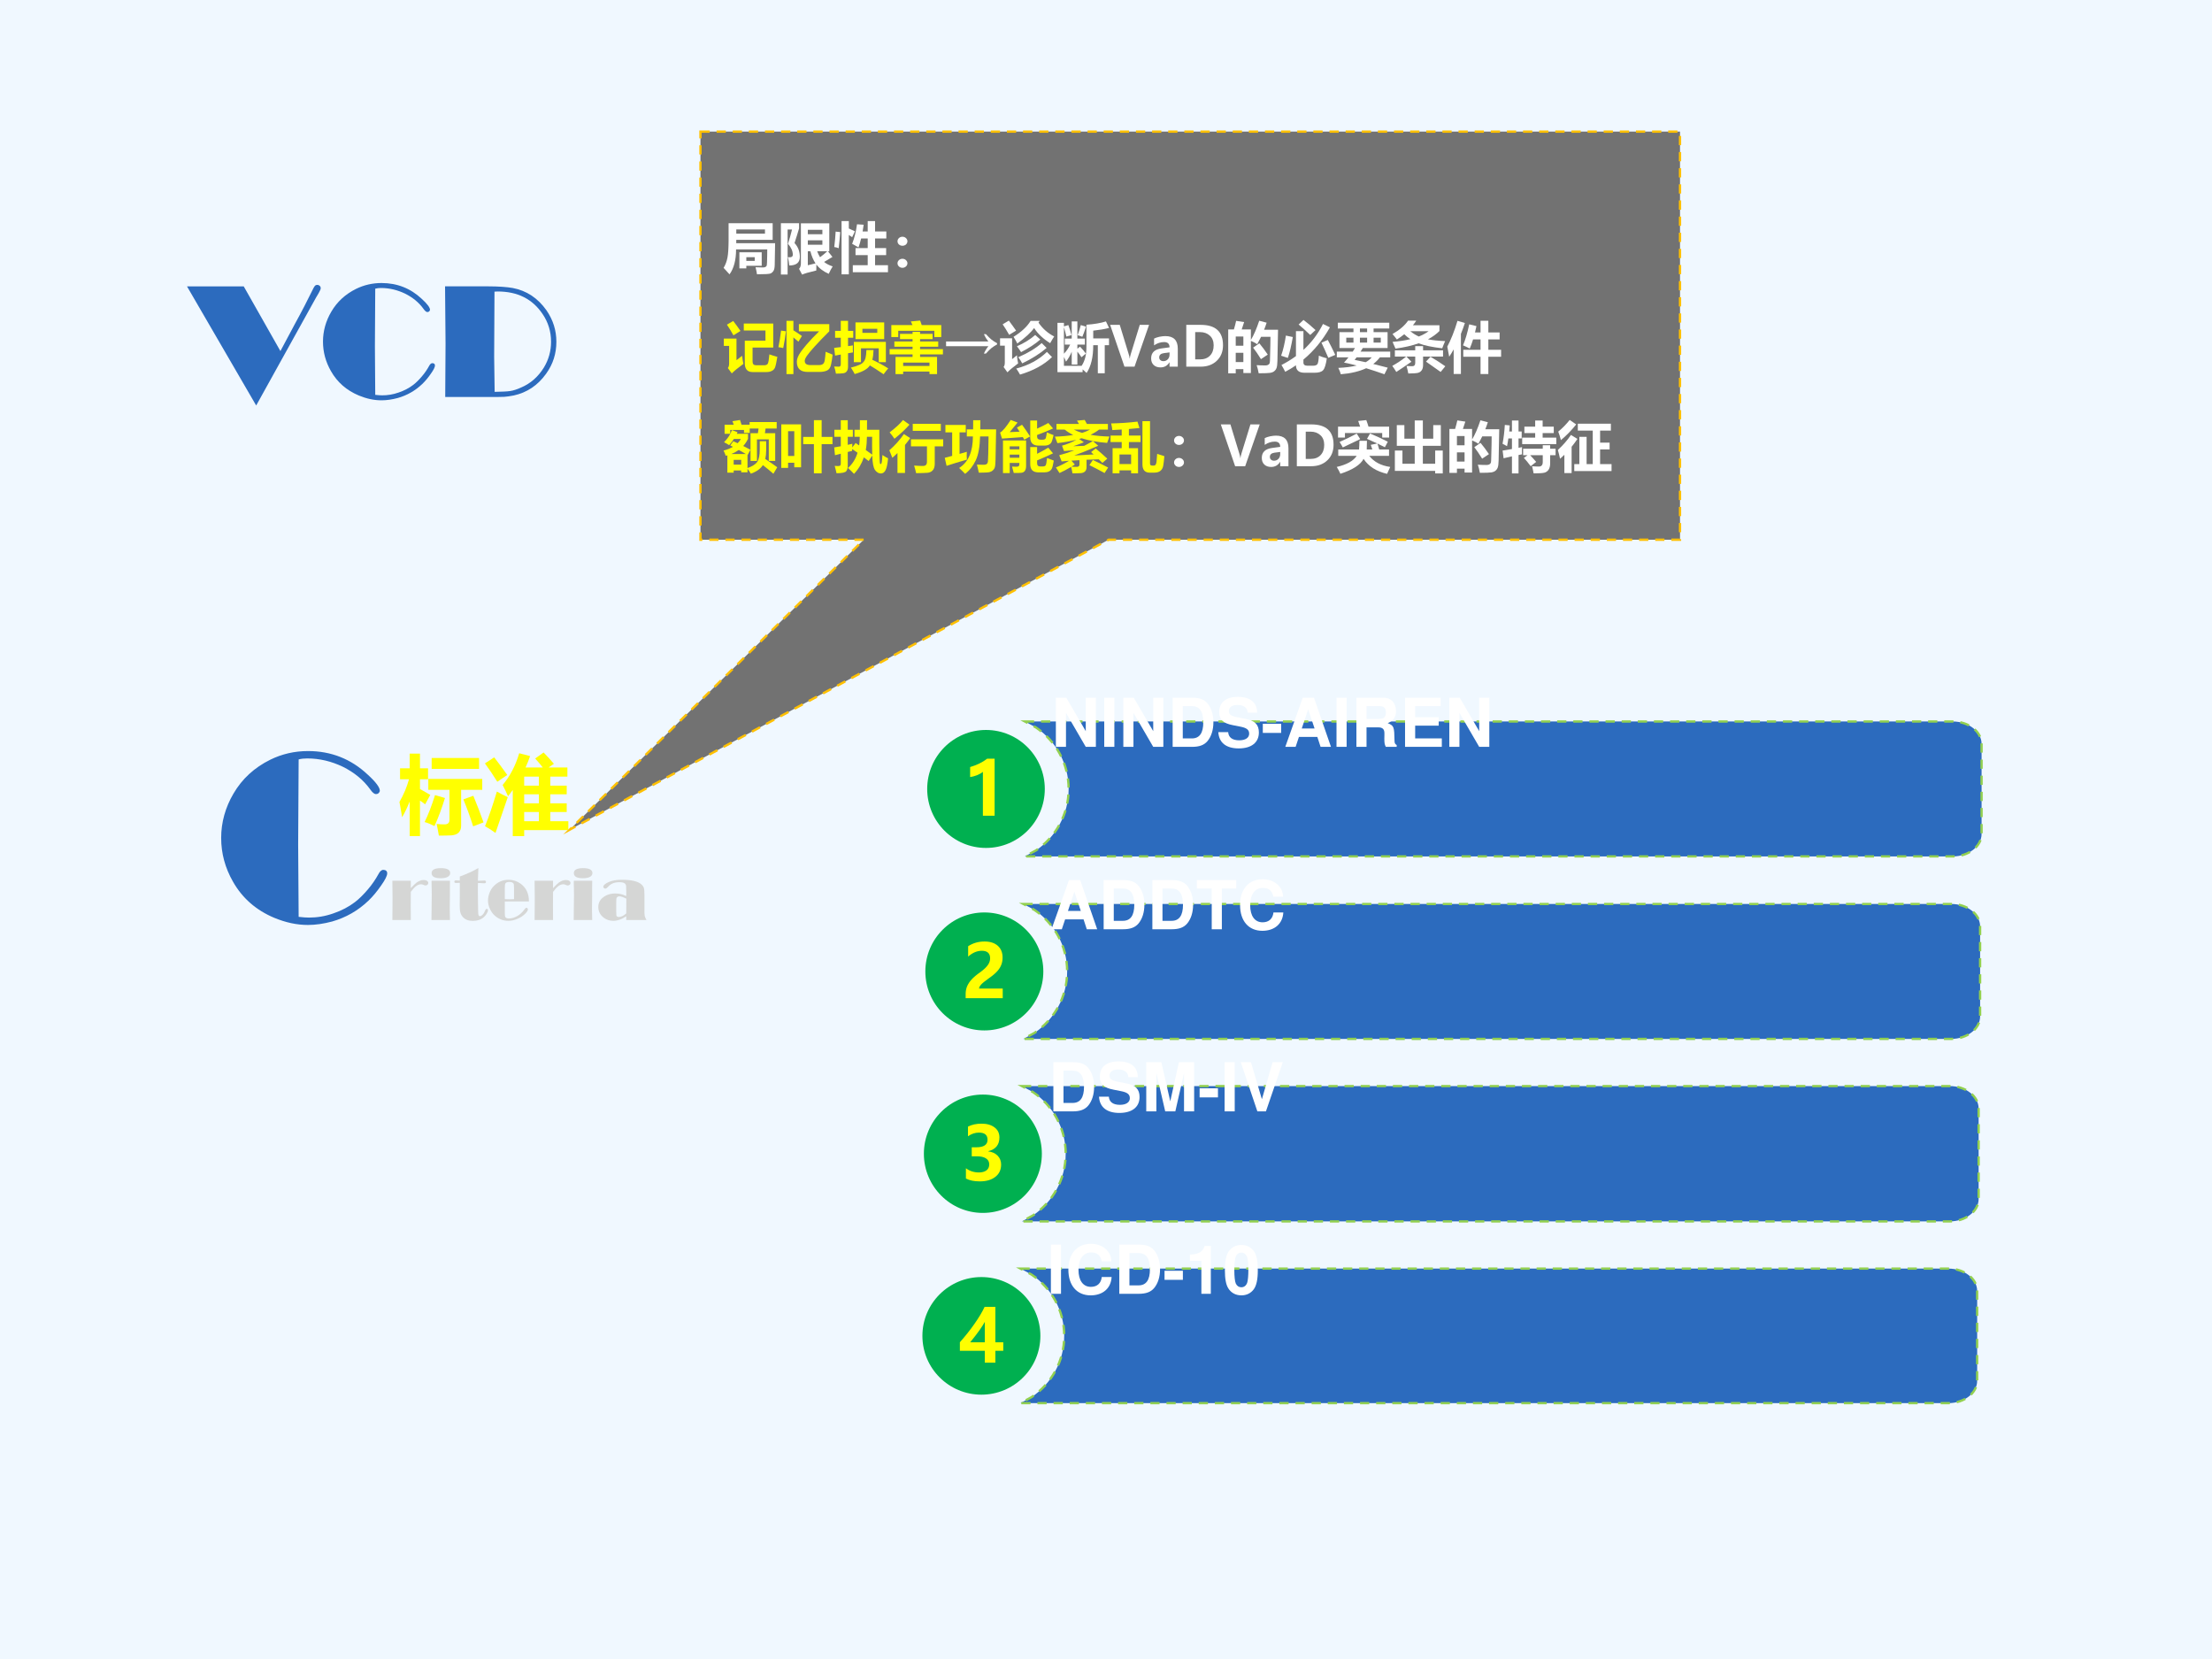 <?xml version="1.0" encoding="UTF-8" standalone="no"?>
<!DOCTYPE svg PUBLIC "-//W3C//DTD SVG 1.1//EN" "http://www.w3.org/Graphics/SVG/1.1/DTD/svg11.dtd">
<svg xmlns="http://www.w3.org/2000/svg" xmlns:xlink="http://www.w3.org/1999/xlink" version="1.1" width="720pt" height="540pt" viewBox="0 0 720 540">
<rect x="0" y="0" width="720" height="540" fill="#333333" stroke="none"/>
<g enable-background="new">
<g>
<g id="Layer-1" data-name="Artifact">
<clipPath id="cp73">
<path transform="matrix(1,0,0,-1,0,540)" d="M 0 0 L 720 0 L 720 540 L 0 540 Z " fill-rule="evenodd"/>
</clipPath>
<g clip-path="url(#cp73)">
<path transform="matrix(1,0,0,-1,0,540)" d="M 0 0 L 720 0 L 720 540 L 0 540 Z " fill="#f0f8ff" fill-rule="evenodd"/>
</g>
</g>
<g id="Layer-1" data-name="Span">
<clipPath id="cp74">
<path transform="matrix(1,0,0,-1,0,540)" d="M 0 0 L 720 0 L 720 540 L 0 540 Z " fill-rule="evenodd"/>
</clipPath>
<g clip-path="url(#cp74)">
<symbol id="font_4b_26">
<path d="M .315 .673 L .313 .327 L .315 .033 C .332 .031 .346 .03 .357 .03 C .389 .03 .422 .035 .456 .047 C .489 .058 .519 .074 .544 .093 C .561 .106 .578 .123 .596 .144 C .614 .165 .628 .186 .639 .206 C .645 .218 .652 .224 .659 .224 C .669 .224 .675 .219 .675 .21 C .675 .2 .667 .184 .65 .16 C .634 .137 .617 .116 .598 .098 C .556 .058 .507 .03 .451 .014 C .417 .005 .384 0 .353 0 C .307 0 .262 .01 .216 .029 C .142 .06 .086 .109 .048 .176 C .016 .232 0 .291 0 .354 C 0 .417 .017 .478 .05 .534 C .085 .594 .135 .64 .2 .672 C .247 .695 .298 .707 .353 .707 C .447 .707 .528 .675 .596 .611 C .629 .581 .645 .559 .645 .546 C .645 .542 .643 .539 .64 .536 C .637 .533 .633 .532 .629 .532 C .623 .532 .615 .538 .606 .551 C .578 .59 .541 .62 .495 .643 C .449 .665 .401 .677 .35 .677 C .338 .677 .326 .676 .315 .673 Z "/>
</symbol>
<use xlink:href="#font_4b_26" transform="matrix(80.064,0,0,-80.064,71.99,301.073)" fill="#2c6bbe"/>
</g>
</g>
<g id="Layer-1" data-name="P">
<clipPath id="cp76">
<path transform="matrix(1,0,0,-1,0,540)" d="M 0 0 L 720 0 L 720 540 L 0 540 Z " fill-rule="evenodd"/>
</clipPath>
<g clip-path="url(#cp76)">
<symbol id="font_4b_55">
<path d="M .25 .382 L .249 .194 L .25 0 L 0 0 L 0 .027 L .001 .126 L .002 .306 L 0 .505 L 0 .533 L .25 .533 L .25 .433 C .287 .472 .313 .497 .328 .508 C .362 .532 .394 .543 .424 .543 C .442 .543 .457 .54 .469 .532 C .481 .524 .487 .514 .487 .502 C .487 .493 .483 .485 .476 .479 C .469 .472 .46 .469 .449 .469 C .442 .469 .435 .471 .426 .475 C .412 .482 .4 .485 .391 .485 C .367 .485 .345 .477 .323 .461 C .301 .445 .277 .419 .25 .382 Z "/>
</symbol>
<symbol id="font_4b_4c">
<path d="M .125 .704 C .211 .704 .254 .682 .254 .637 C .254 .615 .243 .598 .22 .585 C .197 .573 .166 .567 .125 .567 C .043 .567 .002 .59 .002 .637 C .002 .681 .043 .703 .125 .704 M .251 .533 L .251 .519 L .25 .443 L .25 .325 L .248 .145 L .25 .044 L .251 0 L 0 0 L .002 .18 L .004 .338 L .003 .422 L .001 .515 L .002 .533 L .251 .533 Z "/>
</symbol>
<symbol id="font_4b_57">
<path d="M .326 .717 L .32 .559 L .32 .544 C .348 .544 .374 .545 .397 .547 C .401 .548 .404 .548 .407 .548 C .422 .548 .429 .541 .429 .528 C .429 .516 .421 .51 .406 .51 C .402 .51 .396 .511 .389 .511 C .363 .513 .345 .514 .334 .514 L .32 .514 L .319 .419 L .321 .229 L .323 .128 C .323 .104 .325 .088 .328 .078 C .332 .069 .338 .064 .347 .064 C .358 .064 .371 .071 .384 .084 C .397 .098 .408 .115 .415 .135 C .422 .154 .43 .163 .439 .163 C .451 .163 .456 .157 .456 .145 C .456 .132 .451 .117 .439 .098 C .428 .08 .415 .064 .399 .05 C .361 .017 .311 0 .25 0 C .192 0 .148 .017 .116 .052 C .1 .07 .089 .089 .083 .111 C .076 .133 .073 .163 .073 .201 L .073 .238 L .074 .341 L .074 .516 C .069 .516 .066 .516 .064 .516 C .061 .516 .054 .516 .044 .515 C .036 .514 .029 .514 .024 .514 C .008 .514 0 .52 0 .532 C 0 .544 .008 .55 .023 .55 C .03 .55 .035 .55 .038 .549 L .074 .547 L .074 .602 C .17 .637 .254 .675 .326 .717 Z "/>
</symbol>
<symbol id="font_4b_48">
<path d="M .228 .262 L .228 .11 C .228 .081 .23 .062 .233 .055 C .24 .04 .256 .032 .282 .032 C .319 .032 .357 .042 .394 .063 C .431 .084 .463 .112 .49 .149 C .499 .161 .505 .169 .509 .172 C .513 .175 .517 .177 .521 .177 C .527 .177 .532 .175 .535 .17 C .539 .167 .541 .161 .541 .155 C .541 .142 .53 .123 .508 .1 C .479 .07 .444 .046 .401 .028 C .359 .009 .317 0 .277 0 C .208 0 .146 .023 .093 .07 C .062 .097 .039 .131 .022 .171 C .007 .206 0 .241 0 .276 C 0 .31 .007 .344 .02 .378 C .033 .412 .05 .442 .073 .466 C .1 .495 .131 .518 .167 .534 C .202 .549 .24 .557 .278 .557 C .339 .557 .393 .539 .442 .504 C .518 .449 .556 .368 .555 .263 L .441 .263 L .295 .263 L .228 .262 M .353 .294 L .353 .437 C .352 .467 .352 .485 .351 .491 C .35 .497 .348 .503 .344 .508 C .335 .521 .317 .527 .289 .527 C .26 .527 .242 .52 .235 .505 C .23 .497 .228 .474 .228 .437 L .228 .294 L .288 .292 L .353 .294 Z "/>
</symbol>
<symbol id="font_4b_44">
<path d="M .379 .336 L .379 .396 C .379 .437 .378 .462 .377 .472 C .376 .481 .374 .49 .369 .497 C .357 .515 .33 .524 .287 .524 C .22 .524 .169 .504 .133 .462 C .118 .445 .106 .437 .096 .437 C .088 .437 .082 .439 .076 .444 C .071 .45 .068 .456 .068 .462 C .068 .483 .092 .504 .141 .526 C .187 .547 .247 .557 .32 .557 C .44 .557 .525 .539 .575 .502 C .596 .486 .61 .469 .617 .449 C .623 .429 .626 .394 .626 .344 L .626 .15 C .625 .114 .626 .087 .629 .069 C .633 .051 .641 .032 .653 .011 L .379 .011 L .379 .062 C .349 .042 .32 .026 .29 .016 C .261 .005 .232 0 .203 0 C .155 0 .111 .014 .074 .042 C .025 .08 0 .128 0 .187 C 0 .239 .02 .282 .06 .314 C .106 .352 .163 .371 .231 .371 C .259 .371 .284 .368 .306 .363 C .327 .358 .352 .349 .379 .336 M .38 .301 C .339 .321 .307 .332 .285 .332 C .266 .332 .253 .324 .248 .309 C .244 .301 .243 .277 .243 .238 L .243 .122 C .243 .096 .244 .08 .245 .075 C .248 .06 .259 .052 .278 .052 C .293 .052 .31 .057 .328 .065 C .347 .075 .364 .086 .379 .101 L .38 .301 Z "/>
</symbol>
<use xlink:href="#font_4b_55" transform="matrix(24,0,0,-24,127.719,299.47)" fill="#d5d6d5"/>
<use xlink:href="#font_4b_4c" transform="matrix(24,0,0,-24,140.439,299.47)" fill="#d5d6d5"/>
<use xlink:href="#font_4b_57" transform="matrix(24,0,0,-24,147.888,299.751)" fill="#d5d6d5"/>
<use xlink:href="#font_4b_48" transform="matrix(24,0,0,-24,158.843,299.728)" fill="#d5d6d5"/>
<use xlink:href="#font_4b_55" transform="matrix(24,0,0,-24,174.015,299.47)" fill="#d5d6d5"/>
<use xlink:href="#font_4b_4c" transform="matrix(24,0,0,-24,186.735,299.47)" fill="#d5d6d5"/>
<use xlink:href="#font_4b_44" transform="matrix(24,0,0,-24,194.746,299.728)" fill="#d5d6d5"/>
</g>
</g>
<g id="Layer-1" data-name="P">
<clipPath id="cp77">
<path transform="matrix(1,0,0,-1,0,540)" d="M 0 0 L 720 0 L 720 540 L 0 540 Z " fill-rule="evenodd"/>
</clipPath>
<g clip-path="url(#cp77)">
<symbol id="font_4e_7d7">
<path d="M 0 .397 C .05 .484 .087 .572 .111 .661 L .007 .661 L .007 .789 L .119 .789 L .119 .96 L .239 .96 L .239 .789 L .333 .789 L .333 .661 L .239 .661 L .239 .548 C .281 .525 .321 .502 .359 .479 L .299 .369 C .285 .381 .265 .396 .239 .413 L .239 0 L .119 0 L .119 .402 C .094 .339 .065 .277 .031 .219 C .02 .286 .01 .346 0 .397 M .375 .909 L .927 .909 L .927 .782 L .375 .782 L .375 .909 M .336 .665 L .964 .665 L .964 .538 L .718 .538 L .718 .12 C .718 .085 .708 .059 .689 .04 C .67 .021 .642 .011 .606 .008 C .57 .006 .521 .005 .459 .005 C .45 .058 .441 .103 .433 .141 C .467 .137 .498 .136 .525 .136 C .563 .136 .582 .153 .582 .188 L .582 .538 L .336 .538 L .336 .665 M .414 .477 L .53 .443 C .491 .317 .45 .208 .408 .116 C .367 .137 .329 .153 .293 .163 C .336 .251 .376 .355 .414 .477 M .86 .469 C .901 .37 .941 .267 .979 .159 L .858 .113 C .821 .229 .783 .333 .744 .427 L .86 .469 Z "/>
</symbol>
<symbol id="font_4e_4d4">
<path d="M .399 .965 L .526 .932 C .51 .886 .492 .841 .473 .799 L .674 .799 C .648 .832 .618 .867 .585 .904 L .683 .974 C .726 .93 .766 .886 .803 .842 L .741 .799 L .96 .799 L .96 .693 L .761 .693 L .761 .588 L .952 .588 L .952 .487 L .761 .487 L .761 .382 L .952 .382 L .952 .281 L .761 .281 L .761 .174 L .971 .174 L .971 .07 L .457 .07 L .457 0 L .324 0 L .324 .537 C .306 .512 .288 .488 .269 .464 C .247 .514 .226 .558 .206 .595 C .293 .699 .357 .822 .399 .965 M .457 .588 L .628 .588 L .628 .693 L .457 .693 L .457 .588 M .457 .382 L .628 .382 L .628 .487 L .457 .487 L .457 .382 M .457 .174 L .628 .174 L .628 .281 L .457 .281 L .457 .174 M .108 .917 C .157 .854 .208 .786 .26 .712 L .144 .633 C .099 .706 .051 .777 0 .847 L .108 .917 M .139 .519 C .182 .494 .225 .473 .266 .454 L .123 .037 C .087 .064 .047 .09 .001 .115 C .046 .227 .092 .362 .139 .519 Z "/>
</symbol>
<use xlink:href="#font_4e_7d7" transform="matrix(27.96,0,0,-27.96,130.02,272.132)" fill="#ffff00"/>
<use xlink:href="#font_4e_4d4" transform="matrix(27.96,0,0,-27.96,157.844,272.16)" fill="#ffff00"/>
</g>
</g>
<g id="Layer-1" data-name="P">
<path transform="matrix(1,0,0,-1,0,540)" d="M 333.6 305.16 L 635.6 305.16 C 640.79 305.16 645 301.88 645 297.84 L 645 268.56 C 645 264.52 640.79 261.24 635.6 261.24 L 333.6 261.24 L 337.22 263.2 C 343.63 267.54 347.84 274.88 347.84 283.2 C 347.84 291.52 343.63 298.86 337.22 303.2 L 333.6 305.16 Z " fill="#2c6bbe" fill-rule="evenodd"/>
<path transform="matrix(1,0,0,-1,0,540)" stroke-width=".75" stroke-linecap="butt" stroke-dasharray="3,2.25" stroke-miterlimit="10" stroke-linejoin="miter" fill="none" stroke="#92d050" d="M 333.6 305.16 L 635.6 305.16 C 640.79 305.16 645 301.88 645 297.84 L 645 268.56 C 645 264.52 640.79 261.24 635.6 261.24 L 333.6 261.24 L 337.22 263.2 C 343.63 267.54 347.84 274.88 347.84 283.2 C 347.84 291.52 343.63 298.86 337.22 303.2 L 333.6 305.16 Z "/>
</g>
<g id="Layer-1" data-name="Span">
<clipPath id="cp79">
<path transform="matrix(1,0,0,-1,0,540)" d="M 0 0 L 720 0 L 720 540 L 0 540 Z " fill-rule="evenodd"/>
</clipPath>
<g clip-path="url(#cp79)">
<symbol id="font_50_2f">
<path d="M .443 0 L .593 0 L .593 .729 L .443 .729 L .443 .233 L .154 .729 L 0 .729 L 0 0 L .15 0 L .15 .504 L .443 0 Z "/>
</symbol>
<symbol id="font_50_2a">
<path d="M .15 .729 L 0 .729 L 0 0 L .15 0 L .15 .729 Z "/>
</symbol>
<symbol id="font_50_25">
<path d="M 0 0 L .285 0 C .396 0 .466 .026 .516 .085 C .573 .153 .604 .251 .604 .365 C .604 .478 .573 .576 .516 .645 C .466 .704 .397 .729 .285 .729 L 0 .729 L 0 0 M .15 .125 L .15 .604 L .285 .604 C .398 .604 .454 .525 .454 .364 C .454 .204 .398 .125 .285 .125 L .15 .125 Z "/>
</symbol>
<symbol id="font_50_34">
<path d="M .575 .53 C .574 .681 .473 .764 .289 .764 C .114 .764 .013 .682 .013 .54 C .013 .427 .07 .372 .218 .344 L .32 .324 C .42 .305 .457 .277 .457 .218 C .457 .157 .401 .12 .31 .12 C .208 .12 .151 .163 .146 .241 L 0 .241 C .009 .085 .116 0 .302 0 C .49 0 .601 .087 .601 .236 C .601 .351 .543 .411 .408 .437 L .294 .459 C .187 .48 .156 .501 .156 .554 C .156 .609 .204 .644 .282 .644 C .377 .644 .43 .604 .435 .53 L .575 .53 Z "/>
</symbol>
<use xlink:href="#font_50_2f" transform="matrix(21.96,0,0,-21.96,343.683,243.1)" fill="#ffffff"/>
<use xlink:href="#font_50_2a" transform="matrix(21.96,0,0,-21.96,359.429,243.1)" fill="#ffffff"/>
<use xlink:href="#font_50_2f" transform="matrix(21.96,0,0,-21.96,365.643,243.1)" fill="#ffffff"/>
<use xlink:href="#font_50_25" transform="matrix(21.96,0,0,-21.96,381.696,243.1)" fill="#ffffff"/>
<use xlink:href="#font_50_34" transform="matrix(21.96,0,0,-21.96,396.563,243.605)" fill="#ffffff"/>
</g>
</g>
<g id="Layer-1" data-name="Span">
<clipPath id="cp81">
<path transform="matrix(1,0,0,-1,0,540)" d="M 0 0 L 720 0 L 720 540 L 0 540 Z " fill-rule="evenodd"/>
</clipPath>
<g clip-path="url(#cp81)">
<symbol id="font_50_e">
<path d="M .272 .135 L 0 .135 L 0 0 L .272 0 L .272 .135 Z "/>
</symbol>
<use xlink:href="#font_50_e" transform="matrix(21.96,0,0,-21.96,411.041,238.554)" fill="#ffffff"/>
</g>
</g>
<g id="Layer-1" data-name="Span">
<clipPath id="cp82">
<path transform="matrix(1,0,0,-1,0,540)" d="M 0 0 L 720 0 L 720 540 L 0 540 Z " fill-rule="evenodd"/>
</clipPath>
<g clip-path="url(#cp82)">
<symbol id="font_50_22">
<path d="M .475 .147 L .523 0 L .677 0 L .425 .729 L .259 .729 L 0 0 L .153 0 L .202 .147 L .475 .147 M .434 .272 L .244 .272 L .339 .557 L .434 .272 Z "/>
</symbol>
<symbol id="font_50_33">
<path d="M .15 .289 L .322 .289 C .387 .289 .415 .263 .415 .203 L .415 .173 C .414 .154 .414 .136 .414 .125 C .414 .056 .418 .035 .436 0 L .597 0 L .597 .027 C .574 .04 .565 .055 .565 .087 C .561 .302 .557 .312 .464 .352 C .546 .384 .587 .443 .587 .532 C .587 .59 .567 .643 .532 .679 C .499 .713 .453 .729 .391 .729 L 0 .729 L 0 0 L .15 0 L .15 .289 M .15 .414 L .15 .604 L .331 .604 C .374 .604 .391 .6 .41 .585 C .428 .57 .437 .545 .437 .511 C .437 .476 .428 .448 .41 .433 C .393 .419 .374 .414 .331 .414 L .15 .414 Z "/>
</symbol>
<symbol id="font_50_26">
<path d="M .15 .314 L .499 .314 L .499 .439 L .15 .439 L .15 .604 L .527 .604 L .527 .729 L 0 .729 L 0 0 L .545 0 L .545 .125 L .15 .125 L .15 .314 Z "/>
</symbol>
<use xlink:href="#font_50_22" transform="matrix(21.96,0,0,-21.96,418.361,243.1)" fill="#ffffff"/>
<use xlink:href="#font_50_2a" transform="matrix(21.96,0,0,-21.96,435.029,243.1)" fill="#ffffff"/>
<use xlink:href="#font_50_33" transform="matrix(21.96,0,0,-21.96,441.507,243.1)" fill="#ffffff"/>
<use xlink:href="#font_50_26" transform="matrix(21.96,0,0,-21.96,457.34,243.1)" fill="#ffffff"/>
<use xlink:href="#font_50_2f" transform="matrix(21.96,0,0,-21.96,471.746,243.1)" fill="#ffffff"/>
</g>
</g>
<g id="Layer-1" data-name="P">
<path transform="matrix(1,0,0,-1,0,540)" d="M 301.8 283.2 C 301.8 293.8 310.37 302.4 320.94 302.4 C 331.51 302.4 340.08 293.8 340.08 283.2 C 340.08 272.6 331.51 264 320.94 264 C 310.37 264 301.8 272.6 301.8 283.2 Z " fill="#00b050" fill-rule="evenodd"/>
</g>
<g id="Layer-1" data-name="Span">
<clipPath id="cp83">
<path transform="matrix(1,0,0,-1,0,540)" d="M 0 0 L 720 0 L 720 540 L 0 540 Z " fill-rule="evenodd"/>
</clipPath>
<g clip-path="url(#cp83)">
<symbol id="font_54_17">
<path d="M .332 .773 L .332 0 L .173 0 L .173 .595 C .154 .578 .127 .563 .093 .549 C .059 .536 .028 .528 0 .524 L 0 .66 C .089 .686 .166 .723 .231 .773 L .332 .773 Z "/>
</symbol>
<use xlink:href="#font_54_17" transform="matrix(24,0,0,-24,315.775,265.51)" fill="#ffff00"/>
</g>
</g>
<g id="Layer-1" data-name="P">
<path transform="matrix(1,0,0,-1,0,540)" d="M 333.12 245.76 L 635.12 245.76 C 640.31 245.76 644.52 242.48 644.52 238.44 L 644.52 209.16 C 644.52 205.12 640.31 201.84 635.12 201.84 L 333.12 201.84 L 336.74 203.8 C 343.15 208.14 347.36 215.48 347.36 223.8 C 347.36 232.12 343.15 239.46 336.74 243.8 L 333.12 245.76 Z " fill="#2c6bbe" fill-rule="evenodd"/>
<path transform="matrix(1,0,0,-1,0,540)" stroke-width=".75" stroke-linecap="butt" stroke-dasharray="3,2.25" stroke-miterlimit="10" stroke-linejoin="miter" fill="none" stroke="#92d050" d="M 333.12 245.76 L 635.12 245.76 C 640.31 245.76 644.52 242.48 644.52 238.44 L 644.52 209.16 C 644.52 205.12 640.31 201.84 635.12 201.84 L 333.12 201.84 L 336.74 203.8 C 343.15 208.14 347.36 215.48 347.36 223.8 C 347.36 232.12 343.15 239.46 336.74 243.8 L 333.12 245.76 Z "/>
</g>
<g id="Layer-1" data-name="Span">
<clipPath id="cp85">
<path transform="matrix(1,0,0,-1,0,540)" d="M 0 0 L 720 0 L 720 540 L 0 540 Z " fill-rule="evenodd"/>
</clipPath>
<g clip-path="url(#cp85)">
<symbol id="font_50_35">
<path d="M .371 .604 L .584 .604 L .584 .729 L 0 .729 L 0 .604 L .221 .604 L .221 0 L .371 0 L .371 .604 Z "/>
</symbol>
<symbol id="font_50_24">
<path d="M .638 .505 C .633 .568 .62 .608 .589 .649 C .533 .723 .443 .764 .334 .764 C .128 .764 0 .617 0 .381 C 0 .146 .127 0 .33 0 C .512 0 .632 .105 .641 .272 L .495 .272 C .485 .179 .427 .126 .334 .126 C .218 .126 .15 .22 .15 .379 C .15 .54 .221 .636 .339 .636 C .426 .636 .475 .594 .495 .505 L .638 .505 Z "/>
</symbol>
<use xlink:href="#font_50_22" transform="matrix(21.96,0,0,-21.96,342.261,302.47)" fill="#ffffff"/>
<use xlink:href="#font_50_25" transform="matrix(21.96,0,0,-21.96,359.236,302.47)" fill="#ffffff"/>
<use xlink:href="#font_50_25" transform="matrix(21.96,0,0,-21.96,375.091,302.47)" fill="#ffffff"/>
<use xlink:href="#font_50_35" transform="matrix(21.96,0,0,-21.96,389.563,302.47)" fill="#ffffff"/>
<use xlink:href="#font_50_24" transform="matrix(21.96,0,0,-21.96,403.639,302.975)" fill="#ffffff"/>
</g>
</g>
<g id="Layer-1" data-name="P">
<path transform="matrix(1,0,0,-1,0,540)" d="M 301.2 223.8 C 301.2 234.4 309.8 243 320.4 243 C 331 243 339.6 234.4 339.6 223.8 C 339.6 213.2 331 204.6 320.4 204.6 C 309.8 204.6 301.2 213.2 301.2 223.8 Z " fill="#00b050" fill-rule="evenodd"/>
</g>
<g id="Layer-1" data-name="Span">
<clipPath id="cp86">
<path transform="matrix(1,0,0,-1,0,540)" d="M 0 0 L 720 0 L 720 540 L 0 540 Z " fill-rule="evenodd"/>
</clipPath>
<g clip-path="url(#cp86)">
<symbol id="font_54_18">
<path d="M .182 .131 L .503 .131 L .503 0 L 0 0 L 0 .056 C 0 .096 .007 .132 .021 .164 C .036 .197 .056 .227 .082 .255 C .107 .283 .146 .316 .2 .354 C .249 .39 .283 .423 .302 .451 C .322 .479 .332 .509 .332 .541 C .332 .609 .294 .643 .22 .643 C .155 .643 .093 .617 .034 .564 L .034 .705 C .1 .748 .174 .769 .256 .769 C .332 .769 .392 .75 .436 .711 C .479 .673 .501 .619 .501 .552 C .501 .514 .495 .48 .482 .449 C .47 .419 .451 .39 .427 .364 C .403 .337 .365 .305 .312 .268 C .26 .231 .226 .203 .208 .183 C .191 .163 .182 .146 .182 .131 Z "/>
</symbol>
<use xlink:href="#font_54_18" transform="matrix(24,0,0,-24,314.314,324.91)" fill="#ffff00"/>
</g>
</g>
<g id="Layer-1" data-name="P">
<path transform="matrix(1,0,0,-1,0,540)" d="M 332.64 186.48 L 634.64 186.48 C 639.83 186.48 644.04 183.19 644.04 179.14 L 644.04 149.78 C 644.04 145.73 639.83 142.44 634.64 142.44 L 332.64 142.44 L 336.26 144.41 C 342.67 148.76 346.88 156.11 346.88 164.46 C 346.88 172.81 342.67 180.16 336.26 184.51 L 332.64 186.48 Z " fill="#2c6bbe" fill-rule="evenodd"/>
<path transform="matrix(1,0,0,-1,0,540)" stroke-width=".75" stroke-linecap="butt" stroke-dasharray="3,2.25" stroke-miterlimit="10" stroke-linejoin="miter" fill="none" stroke="#92d050" d="M 332.64 186.48 L 634.64 186.48 C 639.83 186.48 644.04 183.19 644.04 179.14 L 644.04 149.78 C 644.04 145.73 639.83 142.44 634.64 142.44 L 332.64 142.44 L 336.26 144.41 C 342.67 148.76 346.88 156.11 346.88 164.46 C 346.88 172.81 342.67 180.16 336.26 184.51 L 332.64 186.48 Z "/>
</g>
<g id="Layer-1" data-name="P">
<clipPath id="cp87">
<path transform="matrix(1,0,0,-1,0,540)" d="M 0 0 L 720 0 L 720 540 L 0 540 Z " fill-rule="evenodd"/>
</clipPath>
<g clip-path="url(#cp87)">
<symbol id="font_50_2e">
<path d="M .15 .568 L .281 0 L .431 0 L .56 .568 L .56 0 L .71 0 L .71 .729 L .484 .729 L .356 .149 L .224 .729 L 0 .729 L 0 0 L .15 0 L .15 .568 Z "/>
</symbol>
<use xlink:href="#font_50_25" transform="matrix(21.96,0,0,-21.96,342.871,361.75)" fill="#ffffff"/>
<use xlink:href="#font_50_34" transform="matrix(21.96,0,0,-21.96,357.723,362.255)" fill="#ffffff"/>
<use xlink:href="#font_50_2e" transform="matrix(21.96,0,0,-21.96,373.102,361.75)" fill="#ffffff"/>
</g>
</g>
<g id="Layer-1" data-name="P">
<clipPath id="cp88">
<path transform="matrix(1,0,0,-1,0,540)" d="M 0 0 L 720 0 L 720 540 L 0 540 Z " fill-rule="evenodd"/>
</clipPath>
<g clip-path="url(#cp88)">
<use xlink:href="#font_50_e" transform="matrix(21.96,0,0,-21.96,390.471,357.204)" fill="#ffffff"/>
</g>
</g>
<g id="Layer-1" data-name="P">
<clipPath id="cp89">
<path transform="matrix(1,0,0,-1,0,540)" d="M 0 0 L 720 0 L 720 540 L 0 540 Z " fill-rule="evenodd"/>
</clipPath>
<g clip-path="url(#cp89)">
<symbol id="font_50_37">
<path d="M .373 0 L .623 .729 L .472 .729 L .313 .18 L .151 .729 L 0 .729 L .246 0 L .373 0 Z "/>
</symbol>
<use xlink:href="#font_50_2a" transform="matrix(21.96,0,0,-21.96,398.603,361.75)" fill="#ffffff"/>
<use xlink:href="#font_50_37" transform="matrix(21.96,0,0,-21.96,403.867,361.75)" fill="#ffffff"/>
</g>
</g>
<g id="Layer-1" data-name="P">
<path transform="matrix(1,0,0,-1,0,540)" d="M 300.72 164.46 C 300.72 175.1 309.32 183.72 319.92 183.72 C 330.52 183.72 339.12 175.1 339.12 164.46 C 339.12 153.82 330.52 145.2 319.92 145.2 C 309.32 145.2 300.72 153.82 300.72 164.46 Z " fill="#00b050" fill-rule="evenodd"/>
</g>
<g id="Layer-1" data-name="Span">
<clipPath id="cp90">
<path transform="matrix(1,0,0,-1,0,540)" d="M 0 0 L 720 0 L 720 540 L 0 540 Z " fill-rule="evenodd"/>
</clipPath>
<g clip-path="url(#cp90)">
<symbol id="font_54_19">
<path d="M 0 .178 C .05 .14 .109 .121 .177 .121 C .219 .121 .253 .131 .278 .149 C .303 .168 .316 .195 .316 .23 C .316 .266 .301 .293 .271 .312 C .241 .331 .2 .34 .146 .34 L .079 .34 L .079 .462 L .141 .462 C .242 .462 .293 .496 .293 .564 C .293 .629 .254 .661 .176 .661 C .125 .661 .076 .645 .028 .611 L .028 .742 C .08 .769 .142 .782 .212 .782 C .284 .782 .342 .766 .387 .732 C .431 .7 .454 .654 .454 .595 C .454 .496 .403 .434 .303 .409 L .303 .406 C .356 .4 .398 .381 .43 .348 C .461 .316 .477 .276 .477 .229 C .477 .157 .451 .101 .398 .061 C .346 .02 .276 0 .188 0 C .11 0 .048 .013 0 .039 L 0 .178 Z "/>
</symbol>
<use xlink:href="#font_54_19" transform="matrix(24.024,0,0,-24.024,314.403,384.537)" fill="#ffff00"/>
</g>
</g>
<g id="Layer-1" data-name="P">
<path transform="matrix(1,0,0,-1,0,540)" d="M 332.16 127.08 L 634.16 127.08 C 639.35 127.08 643.56 123.81 643.56 119.78 L 643.56 90.58 C 643.56 86.548 639.35 83.28 634.16 83.28 L 332.16 83.28 L 335.78 85.24 C 342.19 89.561 346.4 96.879 346.4 105.18 C 346.4 113.48 342.19 120.8 335.78 125.12 L 332.16 127.08 Z " fill="#2c6bbe" fill-rule="evenodd"/>
<path transform="matrix(1,0,0,-1,0,540)" stroke-width=".75" stroke-linecap="butt" stroke-dasharray="3,2.25" stroke-miterlimit="10" stroke-linejoin="miter" fill="none" stroke="#92d050" d="M 332.16 127.08 L 634.16 127.08 C 639.35 127.08 643.56 123.81 643.56 119.78 L 643.56 90.58 C 643.56 86.548 639.35 83.28 634.16 83.28 L 332.16 83.28 L 335.78 85.24 C 342.19 89.561 346.4 96.879 346.4 105.18 C 346.4 113.48 342.19 120.8 335.78 125.12 L 332.16 127.08 Z "/>
</g>
<g id="Layer-1" data-name="P">
<clipPath id="cp91">
<path transform="matrix(1,0,0,-1,0,540)" d="M 0 0 L 720 0 L 720 540 L 0 540 Z " fill-rule="evenodd"/>
</clipPath>
<g clip-path="url(#cp91)">
<use xlink:href="#font_50_2a" transform="matrix(21.96,0,0,-21.96,342.063,421.13)" fill="#ffffff"/>
<use xlink:href="#font_50_24" transform="matrix(21.96,0,0,-21.96,347.751,421.635)" fill="#ffffff"/>
<use xlink:href="#font_50_25" transform="matrix(21.96,0,0,-21.96,364.331,421.13)" fill="#ffffff"/>
</g>
</g>
<g id="Layer-1" data-name="P">
<clipPath id="cp92">
<path transform="matrix(1,0,0,-1,0,540)" d="M 0 0 L 720 0 L 720 540 L 0 540 Z " fill-rule="evenodd"/>
</clipPath>
<g clip-path="url(#cp92)">
<use xlink:href="#font_50_e" transform="matrix(21.96,0,0,-21.96,379.051,416.584)" fill="#ffffff"/>
</g>
</g>
<g id="Layer-1" data-name="P">
<clipPath id="cp93">
<path transform="matrix(1,0,0,-1,0,540)" d="M 0 0 L 720 0 L 720 540 L 0 540 Z " fill-rule="evenodd"/>
</clipPath>
<g clip-path="url(#cp93)">
<symbol id="font_50_12">
<path d="M .17 .489 L .17 0 L .31 0 L .31 .709 L .217 .709 C .195 .625 .122 .582 0 .582 L 0 .489 L .17 .489 Z "/>
</symbol>
<symbol id="font_50_11">
<path d="M .244 .747 C .168 .747 .103 .715 .06 .656 C .019 .601 0 .511 0 .373 C 0 .247 .016 .159 .05 .105 C .092 .037 .161 0 .244 0 C .321 0 .384 .031 .428 .09 C .468 .145 .488 .236 .488 .369 C .488 .499 .472 .587 .438 .642 C .396 .71 .327 .747 .244 .747 M .244 .634 C .28 .634 .309 .614 .326 .577 C .34 .547 .348 .47 .348 .372 C .348 .292 .341 .214 .33 .185 C .314 .143 .284 .12 .244 .12 C .207 .12 .179 .139 .162 .175 C .148 .205 .14 .279 .14 .374 C .14 .458 .147 .538 .158 .567 C .173 .61 .204 .634 .244 .634 Z "/>
</symbol>
<use xlink:href="#font_50_12" transform="matrix(21.96,0,0,-21.96,387.313,421.13)" fill="#ffffff"/>
<use xlink:href="#font_50_11" transform="matrix(21.96,0,0,-21.96,398.697,421.635)" fill="#ffffff"/>
</g>
</g>
<g id="Layer-1" data-name="P">
<path transform="matrix(1,0,0,-1,0,540)" d="M 300.24 105.18 C 300.24 115.75 308.84 124.32 319.44 124.32 C 330.04 124.32 338.64 115.75 338.64 105.18 C 338.64 94.609 330.04 86.04 319.44 86.04 C 308.84 86.04 300.24 94.609 300.24 105.18 Z " fill="#00b050" fill-rule="evenodd"/>
</g>
<g id="Layer-1" data-name="Span">
<clipPath id="cp94">
<path transform="matrix(1,0,0,-1,0,540)" d="M 0 0 L 720 0 L 720 540 L 0 540 Z " fill-rule="evenodd"/>
</clipPath>
<g clip-path="url(#cp94)">
<symbol id="font_54_1a">
<path d="M .481 .756 L .481 .276 L .588 .276 L .588 .161 L .481 .161 L .481 0 L .338 0 L .338 .161 L 0 .161 L 0 .277 C .07 .355 .136 .438 .197 .525 C .258 .612 .304 .689 .335 .756 L .481 .756 M .14 .276 L .338 .276 L .338 .553 C .322 .524 .3 .488 .271 .447 C .242 .405 .198 .348 .14 .276 Z "/>
</symbol>
<use xlink:href="#font_54_1a" transform="matrix(24.024,0,0,-24.024,312.437,443.544)" fill="#ffff00"/>
</g>
</g>
<g id="Layer-1" data-name="P">
<clipPath id="cp95">
<path transform="matrix(1,0,0,-1,0,540)" d="M 0 0 L 720 0 L 720 540 L 0 540 Z " fill-rule="evenodd"/>
</clipPath>
<g clip-path="url(#cp95)">
<symbol id="font_4b_39">
<path d="M .563 .328 L .65 .491 C .694 .571 .728 .638 .754 .691 C .761 .706 .766 .715 .77 .72 C .774 .725 .779 .727 .785 .727 C .791 .727 .796 .725 .8 .721 C .804 .718 .806 .713 .806 .708 C .806 .702 .803 .694 .796 .682 C .794 .679 .793 .676 .791 .673 C .788 .668 .784 .661 .778 .651 L .417 0 L 0 .718 L .342 .718 L .563 .328 Z "/>
</symbol>
<symbol id="font_4b_27">
<path d="M 0 .667 L .257 .667 C .324 .667 .374 .663 .408 .657 C .492 .641 .559 .596 .611 .523 C .651 .465 .671 .402 .671 .333 C .671 .262 .651 .198 .609 .14 C .559 .07 .493 .026 .413 .009 C .392 .005 .373 .002 .357 .001 C .341 0 .305 0 .25 0 L .001 0 L .003 .322 L 0 .667 M .298 .635 L .296 .243 L .299 .031 C .342 .032 .374 .033 .393 .036 C .412 .039 .434 .046 .458 .057 C .517 .082 .562 .123 .596 .178 C .625 .226 .639 .278 .639 .333 C .639 .394 .622 .45 .588 .5 C .527 .591 .437 .636 .317 .636 L .298 .635 Z "/>
</symbol>
<use xlink:href="#font_4b_39" transform="matrix(54,0,0,-54,60.869,131.989)" fill="#2c6bbe"/>
<use xlink:href="#font_4b_26" transform="matrix(54,0,0,-54,105.13,130.301)" fill="#2c6bbe"/>
<use xlink:href="#font_4b_27" transform="matrix(54,0,0,-54,144.863,129.22)" fill="#2c6bbe"/>
</g>
</g>
<g id="Layer-1" data-name="P">
<path transform="matrix(1,0,0,-1,0,540)" d="M 228 497.16 L 281.14 497.16 L 360.85 497.16 L 546.84 497.16 L 546.84 419.67 L 546.84 386.46 L 546.84 364.32 L 360.85 364.32 L 185.46 269.95 L 281.14 364.32 L 228 364.32 L 228 386.46 L 228 419.67 Z " fill="#727272" fill-rule="evenodd"/>
<path transform="matrix(1,0,0,-1,0,540)" stroke-width=".75" stroke-linecap="butt" stroke-dasharray="3,2.25" stroke-miterlimit="10" stroke-linejoin="miter" fill="none" stroke="#ffc000" d="M 228 497.16 L 281.14 497.16 L 360.85 497.16 L 546.84 497.16 L 546.84 419.67 L 546.84 386.46 L 546.84 364.32 L 360.85 364.32 L 185.46 269.95 L 281.14 364.32 L 228 364.32 L 228 386.46 L 228 419.67 Z "/>
</g>
<g id="Layer-1" data-name="P">
<clipPath id="cp96">
<path transform="matrix(1,0,0,-1,0,540)" d="M 0 0 L 720 0 L 720 540 L 0 540 Z " fill-rule="evenodd"/>
</clipPath>
<g clip-path="url(#cp96)">
<symbol id="font_4e_641">
<path d="M .09 .923 L .886 .923 L .886 .623 L .229 .623 C .228 .602 .228 .582 .228 .562 L .93 .562 L .923 .171 C .922 .122 .915 .086 .901 .063 C .887 .041 .869 .025 .848 .016 C .827 .006 .745 .001 .603 .001 C .597 .041 .588 .084 .577 .128 C .64 .125 .685 .124 .712 .124 C .733 .124 .749 .128 .759 .135 C .77 .143 .777 .152 .78 .163 C .783 .174 .785 .233 .787 .339 L .788 .45 L .225 .45 C .225 .259 .186 .109 .107 0 C .065 .048 .029 .087 0 .117 C .034 .173 .057 .235 .07 .304 C .083 .372 .089 .474 .09 .609 L .09 .923 M .747 .735 L .747 .811 L .229 .811 L .229 .735 L .747 .735 M .688 .398 L .688 .154 L .41 .154 L .41 .107 L .285 .107 L .285 .398 L .688 .398 M .41 .31 L .41 .243 L .562 .243 L .562 .31 L .41 .31 Z "/>
</symbol>
<symbol id="font_4e_b61">
<path d="M .246 .57 C .31 .501 .342 .418 .342 .32 C .342 .217 .278 .165 .151 .165 C .146 .22 .138 .271 .126 .316 C .138 .314 .149 .313 .159 .313 C .196 .313 .215 .328 .215 .358 C .215 .424 .186 .49 .128 .556 C .155 .642 .18 .728 .201 .814 L .121 .814 L .121 .002 L 0 .002 L 0 .928 L .328 .928 L .328 .834 C .305 .754 .277 .666 .246 .57 M .935 .148 C .91 .109 .886 .064 .864 .014 C .765 .058 .691 .114 .641 .182 C .639 .136 .639 .1 .639 .074 C .508 .044 .423 .019 .383 0 L .328 .104 C .35 .126 .361 .16 .361 .206 L .361 .926 L .874 .926 L .874 .422 L .849 .422 L .931 .319 L .78 .229 C .818 .196 .87 .17 .935 .148 M .749 .809 L .486 .809 L .486 .729 L .749 .729 L .749 .809 M .749 .539 L .749 .619 L .486 .619 L .486 .539 L .749 .539 M .532 .422 L .486 .422 L .486 .169 C .532 .179 .578 .191 .625 .203 C .585 .263 .554 .336 .532 .422 M .707 .314 C .754 .348 .798 .384 .838 .422 L .655 .422 C .67 .382 .687 .346 .707 .314 Z "/>
</symbol>
<symbol id="font_4e_34ec">
<path d="M .335 .165 L .604 .165 L .604 .347 L .384 .347 L .384 .474 L .604 .474 L .604 .647 L .485 .647 C .471 .588 .455 .535 .438 .486 C .399 .509 .361 .531 .323 .551 C .364 .655 .393 .773 .411 .904 L .531 .896 C .525 .853 .519 .813 .512 .774 L .604 .774 L .604 .962 L .737 .962 L .737 .774 L .94 .774 L .94 .647 L .737 .647 L .737 .474 L .937 .474 L .937 .347 L .737 .347 L .737 .165 L .97 .165 L .97 .038 L .335 .038 L .335 .165 M .263 .962 L .263 .828 C .298 .813 .335 .796 .373 .777 L .323 .671 L .263 .711 L .263 0 L .132 0 L .132 .962 L .263 .962 M .025 .772 L .108 .763 C .1 .655 .09 .558 .08 .472 C .052 .483 .025 .49 0 .493 C .012 .594 .021 .687 .025 .772 Z "/>
</symbol>
<symbol id="font_4e_375">
<path d="M .089 .561 C .114 .561 .135 .553 .152 .537 C .17 .521 .179 .502 .179 .479 C .179 .457 .17 .437 .153 .421 C .136 .406 .114 .398 .089 .398 C .064 .398 .043 .406 .025 .422 C .008 .438 0 .457 0 .479 C 0 .502 .009 .521 .026 .537 C .043 .553 .064 .561 .089 .561 M .089 .163 C .114 .163 .135 .155 .152 .139 C .17 .123 .179 .104 .179 .081 C .179 .059 .17 .04 .152 .024 C .135 .008 .114 0 .089 0 C .064 0 .043 .008 .026 .024 C .009 .04 0 .059 0 .081 C 0 .104 .009 .123 .026 .139 C .043 .155 .064 .163 .089 .163 Z "/>
</symbol>
<use xlink:href="#font_4e_641" transform="matrix(18.024,0,0,-18.024,235.532,89.297)" fill="#ffffff"/>
<use xlink:href="#font_4e_b61" transform="matrix(18.024,0,0,-18.024,254.183,89.385)" fill="#ffffff"/>
<use xlink:href="#font_4e_34ec" transform="matrix(18.024,0,0,-18.024,271.549,89.297)" fill="#ffffff"/>
<use xlink:href="#font_4e_375" transform="matrix(18.024,0,0,-18.024,292.137,87.168)" fill="#ffffff"/>
</g>
</g>
<g id="Layer-1" data-name="P">
<clipPath id="cp97">
<path transform="matrix(1,0,0,-1,0,540)" d="M 0 0 L 720 0 L 720 540 L 0 540 Z " fill-rule="evenodd"/>
</clipPath>
<g clip-path="url(#cp97)">
<symbol id="font_4e_a62">
<path d="M .17 .948 C .212 .894 .256 .833 .301 .768 C .27 .749 .227 .723 .174 .688 C .135 .76 .095 .824 .056 .881 L .17 .948 M .824 .344 C .866 .329 .914 .314 .968 .299 C .951 .196 .936 .131 .925 .104 C .913 .078 .895 .058 .868 .045 C .842 .031 .808 .024 .767 .024 L .522 .024 C .427 .024 .379 .078 .379 .186 L .379 .592 L .753 .592 L .753 .776 L .361 .776 L .361 .901 L .894 .901 L .894 .467 L .52 .467 L .52 .212 C .52 .169 .541 .147 .584 .147 L .729 .147 C .762 .147 .784 .157 .795 .176 C .806 .196 .816 .252 .824 .344 M .331 .318 C .338 .257 .345 .208 .354 .172 C .257 .101 .187 .044 .144 0 L .073 .097 C .088 .114 .095 .14 .096 .177 L .096 .497 L 0 .497 L 0 .629 L .229 .629 L .229 .239 C .249 .253 .283 .279 .331 .318 Z "/>
</symbol>
<symbol id="font_4e_6b7">
<path d="M .146 .963 L .271 .963 L .271 .792 C .324 .759 .375 .725 .425 .689 L .362 .586 C .334 .611 .304 .636 .271 .663 L .271 0 L .146 0 L .146 .963 M .92 .904 L .92 .774 C .81 .665 .722 .574 .657 .501 C .592 .429 .545 .373 .517 .333 C .489 .293 .476 .262 .476 .239 C .476 .188 .511 .162 .583 .163 L .733 .163 C .765 .163 .789 .17 .806 .183 C .823 .196 .834 .222 .839 .26 C .845 .298 .85 .346 .854 .404 L .98 .352 C .973 .285 .963 .224 .951 .169 C .939 .115 .914 .079 .875 .063 C .838 .047 .792 .039 .738 .039 L .531 .039 C .399 .039 .333 .1 .333 .223 C .333 .261 .346 .303 .372 .35 C .399 .397 .442 .456 .502 .526 C .562 .597 .64 .679 .735 .773 L .37 .773 L .37 .904 L .92 .904 M 0 .486 C .02 .581 .035 .682 .048 .787 L .137 .774 C .122 .662 .105 .561 .087 .471 C .058 .478 .029 .483 0 .486 Z "/>
</symbol>
<symbol id="font_4e_724">
<path d="M .017 .785 L .12 .785 L .12 .966 L .251 .966 L .251 .785 L .345 .785 L .345 .66 L .251 .66 L .251 .509 L .339 .522 C .337 .472 .337 .43 .34 .395 L .251 .38 L .251 .138 C .251 .101 .243 .073 .228 .053 C .213 .033 .192 .021 .164 .018 C .136 .014 .092 .012 .032 .011 C .026 .053 .015 .096 0 .14 C .035 .138 .063 .137 .085 .137 C .108 .137 .12 .152 .12 .184 L .12 .357 L .017 .337 L 0 .477 C .035 .48 .076 .485 .12 .491 L .12 .66 L .017 .66 L .017 .785 M .386 .937 L .905 .937 L .905 .635 L .386 .635 L .386 .937 M .78 .822 L .511 .822 L .511 .749 L .78 .749 L .78 .822 M .356 .218 L .356 .585 L .935 .585 L .935 .218 L .806 .218 L .806 .469 L .485 .469 L .485 .218 L .356 .218 M .583 .438 L .712 .438 C .71 .369 .703 .31 .69 .262 C .792 .215 .888 .163 .978 .106 C .951 .076 .924 .041 .894 0 C .793 .069 .711 .122 .646 .16 C .607 .096 .515 .044 .371 .004 C .364 .021 .341 .061 .303 .121 C .426 .15 .502 .184 .53 .222 C .563 .254 .581 .326 .583 .438 Z "/>
</symbol>
<symbol id="font_4e_61d">
<path d="M 0 .451 L .415 .451 L .415 .495 L .086 .495 L .086 .59 L .415 .59 L .415 .633 L .188 .633 L .188 .728 L .415 .728 L .415 .764 L .551 .764 L .551 .728 L .777 .728 L .777 .633 L .551 .633 L .551 .59 L .879 .59 L .879 .495 L .551 .495 L .551 .451 L .964 .451 L .964 .356 L .551 .356 L .551 .31 L .858 .31 L .858 0 L .721 0 L .721 .046 L .245 .046 L .245 0 L .107 0 L .107 .31 L .415 .31 L .415 .356 L 0 .356 L 0 .451 M .721 .208 L .245 .208 L .245 .147 L .721 .147 L .721 .208 M .809 .67 L .809 .783 L .156 .783 L .156 .67 L .031 .67 L .031 .886 L .414 .886 C .402 .911 .392 .933 .384 .952 L .552 .968 C .56 .946 .569 .919 .581 .886 L .934 .886 L .934 .67 L .809 .67 Z "/>
</symbol>
<use xlink:href="#font_4e_a62" transform="matrix(18,0,0,-18,235.602,121.538)" fill="#ffff00"/>
<use xlink:href="#font_4e_6b7" transform="matrix(18,0,0,-18,253.373,121.767)" fill="#ffff00"/>
<use xlink:href="#font_4e_724" transform="matrix(18,0,0,-18,271.514,121.82)" fill="#ffff00"/>
<use xlink:href="#font_4e_61d" transform="matrix(18,0,0,-18,289.566,121.767)" fill="#ffff00"/>
</g>
</g>
<g id="Layer-1" data-name="P">
<clipPath id="cp98">
<path transform="matrix(1,0,0,-1,0,540)" d="M 0 0 L 720 0 L 720 540 L 0 540 Z " fill-rule="evenodd"/>
</clipPath>
<g clip-path="url(#cp98)">
<symbol id="font_4e_260">
<path d="M .721 .351 C .76 .307 .794 .274 .823 .251 C .851 .228 .885 .207 .922 .187 L .922 .165 C .885 .145 .852 .123 .823 .101 C .795 .078 .761 .045 .721 0 L .684 0 C .699 .032 .711 .056 .722 .072 C .732 .089 .746 .109 .765 .133 L 0 .133 L 0 .218 L .765 .218 C .747 .241 .733 .261 .722 .278 C .711 .295 .699 .32 .684 .351 L .721 .351 Z "/>
</symbol>
<use xlink:href="#font_4e_260" transform="matrix(18,0,0,-18,307.944,115.079)" fill="#ffffff"/>
</g>
</g>
<g id="Layer-1" data-name="P">
<clipPath id="cp99">
<path transform="matrix(1,0,0,-1,0,540)" d="M 0 0 L 720 0 L 720 540 L 0 540 Z " fill-rule="evenodd"/>
</clipPath>
<g clip-path="url(#cp99)">
<symbol id="font_4e_a6d">
<path d="M .305 .349 C .311 .287 .319 .239 .327 .202 C .245 .142 .18 .089 .133 .041 L .064 .138 C .079 .155 .086 .182 .086 .218 L .086 .523 L 0 .523 L 0 .656 L .218 .656 L .218 .279 C .243 .299 .271 .323 .305 .349 M .159 .976 C .203 .918 .246 .857 .29 .795 C .209 .745 .167 .719 .165 .719 C .124 .791 .085 .854 .047 .909 L .159 .976 M .979 .689 C .957 .657 .933 .617 .906 .568 C .78 .646 .683 .737 .616 .842 C .556 .759 .454 .666 .312 .562 C .293 .601 .27 .641 .244 .683 C .386 .771 .489 .867 .553 .971 L .717 .971 L .695 .94 C .767 .834 .861 .75 .979 .689 M .847 .41 L .94 .317 C .795 .177 .602 .071 .361 0 C .341 .037 .318 .074 .293 .109 C .521 .169 .705 .27 .847 .41 M .753 .57 L .842 .482 C .723 .38 .576 .286 .401 .203 C .382 .239 .358 .276 .33 .314 C .505 .39 .646 .475 .753 .57 M .636 .716 L .728 .634 C .634 .552 .518 .477 .38 .406 C .361 .437 .336 .472 .306 .512 C .434 .568 .544 .636 .636 .716 Z "/>
</symbol>
<symbol id="font_4e_76e">
<path d="M .932 .508 L .855 .508 L .855 0 L .73 0 L .73 .508 L .647 .508 C .647 .292 .607 .125 .527 .006 C .5 .032 .476 .054 .455 .071 L .455 .021 L 0 .021 L 0 .912 L .117 .912 L .117 .848 L .197 .872 C .217 .819 .236 .758 .254 .691 L .161 .664 C .15 .717 .135 .773 .117 .833 L .117 .354 C .164 .402 .201 .457 .23 .519 L .133 .519 L .133 .628 L .258 .628 L .258 .938 L .36 .938 L .36 .628 L .496 .628 L .496 .519 L .36 .519 L .36 .445 L .408 .482 C .452 .436 .488 .394 .514 .356 L .434 .29 C .415 .321 .39 .355 .36 .392 L .36 .158 L .258 .158 L .258 .39 C .228 .318 .193 .258 .154 .21 C .143 .24 .13 .269 .117 .296 L .117 .135 L .437 .135 C .495 .222 .524 .334 .524 .473 L .524 .878 C .666 .888 .783 .908 .877 .938 L .933 .82 C .851 .799 .756 .783 .647 .771 L .647 .631 L .932 .631 L .932 .508 M .422 .872 L .517 .843 C .491 .765 .469 .704 .45 .66 L .365 .689 C .393 .768 .412 .828 .422 .872 Z "/>
</symbol>
<use xlink:href="#font_4e_a6d" transform="matrix(18,0,0,-18,325.514,121.925)" fill="#ffffff"/>
<use xlink:href="#font_4e_76e" transform="matrix(18,0,0,-18,344.199,121.503)" fill="#ffffff"/>
</g>
</g>
<g id="Layer-1" data-name="P">
<clipPath id="cp100">
<path transform="matrix(1,0,0,-1,0,540)" d="M 0 0 L 720 0 L 720 540 L 0 540 Z " fill-rule="evenodd"/>
</clipPath>
<g clip-path="url(#cp100)">
<symbol id="font_54_3c">
<path d="M .704 .756 L .441 0 L .259 0 L 0 .756 L .174 .756 L .337 .222 C .346 .195 .351 .17 .353 .147 L .355 .147 C .358 .171 .364 .197 .372 .224 L .536 .756 L .704 .756 Z "/>
</symbol>
<symbol id="font_54_47">
<path d="M .053 .521 C .078 .534 .11 .545 .151 .554 C .192 .562 .227 .566 .256 .566 C .407 .566 .482 .491 .482 .339 L .482 .013 L .333 .013 L .333 .092 L .331 .092 C .294 .031 .24 0 .169 0 C .118 0 .077 .014 .046 .043 C .015 .073 0 .112 0 .163 C 0 .266 .062 .326 .185 .343 L .333 .363 C .333 .426 .301 .458 .235 .458 C .171 .458 .11 .438 .053 .399 L .053 .521 M .231 .258 C .174 .25 .146 .225 .146 .181 C .146 .16 .153 .144 .167 .132 C .181 .119 .199 .113 .223 .113 C .255 .113 .281 .125 .302 .147 C .323 .17 .333 .199 .333 .232 L .333 .271 L .231 .258 Z "/>
</symbol>
<symbol id="font_54_2a">
<path d="M 0 0 L 0 .756 L .261 .756 C .53 .756 .664 .633 .664 .388 C .664 .271 .626 .177 .551 .106 C .476 .035 .379 0 .26 0 L 0 0 M .161 .625 L .161 .132 L .249 .132 C .326 .132 .386 .155 .429 .2 C .473 .246 .495 .307 .495 .385 C .495 .46 .472 .519 .426 .561 C .381 .603 .321 .625 .249 .625 L .161 .625 Z "/>
</symbol>
<use xlink:href="#font_54_3c" transform="matrix(18,0,0,-18,361.347,119.35)" fill="#ffffff"/>
<use xlink:href="#font_54_47" transform="matrix(18,0,0,-18,374.691,119.587)" fill="#ffffff"/>
<use xlink:href="#font_54_2a" transform="matrix(18,0,0,-18,386.133,119.35)" fill="#ffffff"/>
</g>
</g>
<g id="Layer-1" data-name="P">
<clipPath id="cp101">
<path transform="matrix(1,0,0,-1,0,540)" d="M 0 0 L 720 0 L 720 540 L 0 540 Z " fill-rule="evenodd"/>
</clipPath>
<g clip-path="url(#cp101)">
<symbol id="font_4e_8e9">
<path d="M .143 .949 L .288 .927 L .244 .794 L .41 .794 L .41 .604 C .463 .691 .513 .807 .561 .951 L .695 .916 C .681 .873 .666 .83 .649 .789 L .901 .789 L .89 .227 C .889 .167 .883 .124 .875 .1 C .867 .076 .853 .056 .835 .041 C .818 .025 .792 .015 .76 .009 C .728 .004 .659 .001 .551 .001 C .541 .058 .529 .107 .514 .148 C .562 .145 .613 .143 .667 .143 C .683 .143 .697 .144 .708 .148 C .719 .152 .729 .157 .736 .164 C .743 .172 .748 .18 .751 .189 C .754 .198 .756 .238 .757 .309 L .762 .509 C .763 .571 .764 .621 .764 .66 L .594 .66 C .572 .615 .549 .57 .525 .527 C .494 .548 .456 .568 .41 .587 L .41 .006 L .274 .006 L .274 .076 L .136 .076 L .136 0 L 0 0 L 0 .794 L .103 .794 C .122 .858 .135 .91 .143 .949 M .274 .666 L .136 .666 L .136 .499 L .274 .499 L .274 .666 M .136 .204 L .274 .204 L .274 .371 L .136 .371 L .136 .204 M .563 .543 C .61 .487 .661 .419 .715 .339 L .592 .257 C .542 .338 .495 .408 .45 .465 L .563 .543 Z "/>
</symbol>
<symbol id="font_4e_6b6">
<path d="M .404 .955 C .471 .905 .544 .844 .622 .772 L .526 .683 C .451 .756 .382 .819 .316 .872 L .404 .955 M .757 .882 L .882 .821 C .752 .59 .592 .395 .403 .238 L .403 .185 C .403 .146 .427 .127 .474 .127 L .575 .127 C .614 .127 .64 .136 .655 .154 C .669 .173 .678 .224 .682 .309 C .721 .292 .77 .276 .826 .261 C .81 .148 .787 .076 .759 .046 C .731 .015 .679 0 .604 0 L .423 0 C .32 0 .268 .045 .268 .135 C .206 .092 .142 .053 .074 .017 C .055 .055 .033 .096 .006 .14 C .1 .188 .187 .242 .268 .301 L .268 .752 L .403 .752 L .403 .413 C .549 .546 .666 .702 .757 .882 M .086 .672 L .211 .646 C .184 .491 .155 .365 .122 .268 L 0 .308 C .038 .416 .066 .538 .086 .672 M .844 .593 C .888 .511 .933 .421 .979 .323 L .853 .27 C .813 .365 .771 .456 .729 .544 L .844 .593 Z "/>
</symbol>
<symbol id="font_4e_a4c">
<path d="M 0 .409 L .288 .409 C .302 .431 .316 .452 .328 .474 L .048 .474 L .048 .761 L .301 .761 L .301 .828 L .018 .828 L .018 .932 L .949 .932 L .949 .828 L .665 .828 L .665 .761 L .918 .761 L .918 .474 L .47 .474 C .456 .451 .443 .43 .429 .409 L .966 .409 L .966 .306 L .779 .306 C .745 .261 .705 .221 .659 .186 L .921 .119 L .861 0 C .742 .042 .631 .078 .531 .109 C .408 .052 .255 .015 .072 0 C .062 .037 .048 .076 .027 .115 C .157 .121 .268 .135 .359 .158 C .274 .181 .198 .198 .13 .211 C .159 .243 .186 .274 .211 .306 L 0 .306 L 0 .409 M .418 .761 L .548 .761 L .548 .828 L .418 .828 L .418 .761 M .418 .573 L .548 .573 L .548 .661 L .418 .661 L .418 .573 M .171 .573 L .301 .573 L .301 .661 L .171 .661 L .171 .573 M .795 .573 L .795 .661 L .665 .661 L .665 .573 L .795 .573 M .322 .26 C .375 .25 .442 .236 .522 .218 C .566 .243 .603 .272 .631 .306 L .358 .306 C .346 .289 .334 .274 .322 .26 Z "/>
</symbol>
<symbol id="font_4e_7bb">
<path d="M .853 .873 L .853 .768 C .796 .711 .726 .661 .645 .618 C .729 .602 .833 .591 .956 .586 C .938 .545 .92 .502 .903 .456 C .726 .476 .583 .506 .476 .546 C .357 .504 .217 .472 .058 .45 C .041 .493 .023 .533 .005 .572 C .125 .582 .232 .598 .327 .621 C .287 .647 .25 .677 .216 .71 C .174 .675 .13 .644 .083 .615 C .061 .645 .035 .678 .004 .714 C .132 .787 .226 .868 .286 .956 L .434 .956 C .415 .927 .395 .899 .374 .873 L .853 .873 M .48 .669 C .548 .696 .607 .728 .657 .765 L .325 .765 C .374 .726 .425 .694 .48 .669 M .047 .419 L .415 .419 L .415 .495 L .557 .495 L .557 .419 L .918 .419 L .918 .306 L .557 .306 L .557 .153 C .557 .113 .548 .081 .532 .058 C .515 .034 .493 .019 .464 .012 C .436 .005 .378 .001 .29 0 C .281 .047 .27 .092 .258 .137 C .298 .133 .333 .132 .362 .132 C .397 .132 .415 .152 .415 .192 L .415 .306 L .256 .306 L .346 .213 C .257 .15 .166 .089 .073 .028 C .049 .069 .024 .105 0 .138 C .091 .188 .175 .244 .251 .306 L .047 .306 L .047 .419 M .61 .215 L .691 .303 C .781 .251 .87 .193 .959 .131 L .875 .028 L .61 .215 Z "/>
</symbol>
<symbol id="font_4e_45d">
<path d="M .289 .439 L .601 .439 L .601 .626 L .466 .626 C .447 .564 .427 .509 .406 .461 C .37 .48 .33 .5 .284 .519 C .328 .623 .365 .75 .396 .899 L .527 .867 C .519 .827 .51 .788 .501 .752 L .601 .752 L .601 .963 L .742 .963 L .742 .752 L .946 .752 L .946 .626 L .742 .626 L .742 .439 L .973 .439 L .973 .313 L .742 .313 L .742 0 L .601 0 L .601 .313 L .289 .313 L .289 .439 M .184 .962 L .318 .923 C .295 .853 .271 .788 .246 .726 L .246 .001 L .115 .001 L .115 .446 C .089 .398 .062 .354 .034 .313 C .022 .384 .011 .445 0 .496 C .068 .625 .13 .78 .184 .962 Z "/>
</symbol>
<use xlink:href="#font_4e_8e9" transform="matrix(18,0,0,-18,399.779,121.521)" fill="#ffffff"/>
<use xlink:href="#font_4e_6b6" transform="matrix(18,0,0,-18,417.006,121.328)" fill="#ffffff"/>
<use xlink:href="#font_4e_a4c" transform="matrix(18,0,0,-18,435.129,121.82)" fill="#ffffff"/>
<use xlink:href="#font_4e_7bb" transform="matrix(18,0,0,-18,453.182,121.574)" fill="#ffffff"/>
<use xlink:href="#font_4e_45d" transform="matrix(18,0,0,-18,471.094,121.749)" fill="#ffffff"/>
</g>
</g>
<g id="Layer-1" data-name="P">
<clipPath id="cp102">
<path transform="matrix(1,0,0,-1,0,540)" d="M 0 0 L 720 0 L 720 540 L 0 540 Z " fill-rule="evenodd"/>
</clipPath>
<g clip-path="url(#cp102)">
<symbol id="font_4e_b9b">
<path d="M .019 .723 L .019 .887 L .184 .887 C .177 .907 .17 .929 .161 .951 L .298 .972 L .325 .887 L .471 .887 L .471 .935 L .961 .935 L .961 .817 L .76 .817 C .756 .787 .752 .759 .748 .733 L .934 .733 L .934 .232 L .818 .232 L .818 .621 L .604 .621 L .604 .232 L .488 .232 L .488 .733 L .621 .733 C .625 .76 .629 .788 .633 .817 L .473 .817 L .473 .738 L .37 .738 L .37 .792 L .121 .792 L .121 .723 L .019 .723 M .069 .02 L .069 .333 C .06 .33 .05 .327 .04 .324 C .027 .36 .014 .392 0 .419 C .066 .437 .122 .459 .17 .487 L .121 .512 L .177 .588 L .254 .552 C .278 .575 .298 .601 .314 .629 L .187 .629 C .161 .589 .132 .551 .101 .517 C .079 .532 .049 .549 .009 .57 C .078 .641 .126 .714 .152 .789 L .253 .751 C .249 .741 .244 .732 .24 .723 L .442 .723 L .442 .631 C .419 .583 .391 .54 .356 .502 C .399 .48 .443 .457 .486 .434 L .435 .339 L .433 .34 L .433 .103 C .522 .134 .582 .173 .611 .218 C .64 .264 .655 .339 .655 .443 L .655 .588 L .771 .588 L .771 .43 C .771 .368 .765 .314 .755 .267 C .837 .213 .909 .163 .971 .117 L .901 0 C .848 .047 .785 .099 .711 .156 C .669 .09 .597 .038 .494 .001 C .475 .034 .454 .063 .433 .089 L .433 .026 L .319 .026 L .319 .059 L .183 .059 L .183 .02 L .069 .02 M .142 .357 L .403 .357 C .36 .383 .317 .407 .276 .43 C .236 .402 .191 .378 .142 .357 M .319 .251 L .183 .251 L .183 .165 L .319 .165 L .319 .251 Z "/>
</symbol>
<symbol id="font_4e_558">
<path d="M .396 .658 L .59 .658 L .59 .961 L .73 .961 L .73 .658 L .926 .658 L .926 .527 L .73 .527 L .73 0 L .59 0 L .59 .527 L .396 .527 L .396 .658 M 0 .885 L .358 .885 L .358 .109 L .235 .109 L .235 .191 L .123 .191 L .123 .098 L 0 .098 L 0 .885 M .235 .762 L .123 .762 L .123 .314 L .235 .314 L .235 .762 Z "/>
</symbol>
<symbol id="font_4e_6dd">
<path d="M .003 .797 L .119 .797 L .119 .97 L .245 .97 L .245 .797 L .337 .797 L .337 .67 L .245 .67 L .245 .525 L .328 .544 L .326 .477 L .387 .558 L .451 .514 C .458 .563 .462 .615 .462 .67 L .367 .67 L .367 .797 L .464 .797 C .465 .848 .465 .905 .465 .97 L .594 .97 C .594 .916 .593 .858 .593 .797 L .816 .797 C .815 .614 .816 .469 .818 .361 C .821 .253 .824 .196 .827 .188 C .83 .182 .835 .178 .84 .177 C .849 .176 .856 .187 .86 .21 C .864 .233 .868 .276 .872 .34 C .909 .315 .943 .296 .974 .281 C .965 .18 .95 .109 .929 .068 C .909 .027 .88 .007 .844 .007 C .805 .007 .77 .027 .739 .068 C .709 .109 .692 .196 .688 .331 L .623 .232 L .536 .298 C .497 .183 .438 .084 .358 0 C .323 .037 .287 .073 .249 .107 C .329 .176 .387 .267 .422 .382 C .389 .406 .356 .428 .325 .449 C .325 .438 .325 .426 .324 .415 L .245 .396 L .245 .138 C .245 .105 .236 .076 .219 .05 C .202 .025 .143 .012 .042 .011 C .034 .051 .022 .095 .009 .144 C .03 .142 .049 .141 .065 .141 C .088 .141 .102 .144 .109 .15 C .116 .157 .119 .17 .119 .188 L .119 .364 L .014 .337 L 0 .478 C .039 .484 .079 .491 .119 .499 L .119 .67 L .003 .67 L .003 .797 M .688 .347 C .685 .45 .684 .557 .686 .67 L .592 .67 C .591 .585 .584 .505 .571 .431 C .612 .402 .652 .374 .688 .347 Z "/>
</symbol>
<symbol id="font_4e_a36">
<path d="M .247 .961 C .289 .932 .328 .904 .364 .877 C .296 .798 .205 .713 .092 .622 C .068 .659 .039 .697 .005 .737 C .114 .821 .195 .895 .247 .961 M .423 .892 L .931 .892 L .931 .765 L .423 .765 L .423 .892 M .263 .707 L .377 .634 C .348 .592 .317 .551 .283 .51 L .283 .004 L .147 .004 L .147 .364 C .118 .335 .086 .306 .054 .278 C .041 .315 .023 .36 0 .414 C .1 .501 .188 .598 .263 .707 M .391 .612 L .974 .612 L .974 .485 L .821 .485 L .821 .171 C .821 .119 .809 .079 .785 .052 C .761 .024 .726 .009 .682 .006 C .637 .003 .572 .001 .484 0 C .475 .043 .463 .089 .448 .137 C .516 .132 .569 .13 .608 .13 C .656 .13 .68 .155 .68 .205 L .68 .485 L .391 .485 L .391 .612 Z "/>
</symbol>
<symbol id="font_4e_504">
<path d="M .616 .021 C .604 .079 .593 .128 .581 .167 C .627 .165 .669 .164 .708 .164 C .753 .164 .777 .184 .781 .225 C .785 .266 .789 .416 .792 .676 L .639 .676 C .634 .488 .608 .343 .559 .241 C .51 .139 .447 .059 .368 0 C .334 .036 .298 .072 .26 .106 C .426 .211 .509 .401 .509 .676 L .399 .676 L .399 .805 L .513 .805 C .514 .855 .514 .91 .514 .97 L .644 .97 L .642 .805 L .929 .805 L .918 .25 C .916 .183 .912 .139 .905 .118 C .899 .097 .887 .079 .87 .063 C .854 .048 .833 .037 .808 .031 C .783 .025 .719 .021 .616 .021 M .033 .145 L 0 .29 L .134 .325 L .134 .75 L .012 .75 L .012 .884 L .38 .884 L .38 .75 L .268 .75 L .268 .361 L .399 .399 C .398 .376 .397 .353 .397 .331 C .397 .305 .398 .28 .4 .257 C .266 .219 .144 .182 .033 .145 Z "/>
</symbol>
<symbol id="font_4e_9d7">
<path d="M .397 .874 C .445 .809 .493 .739 .542 .663 C .502 .64 .468 .62 .438 .604 L .411 .651 L .034 .624 L 0 .733 C .044 .756 .108 .832 .192 .961 L .316 .914 L .174 .741 L .352 .749 C .336 .774 .32 .799 .304 .823 L .397 .874 M .846 .736 C .895 .714 .935 .697 .967 .687 C .958 .648 .949 .614 .939 .584 C .931 .554 .914 .532 .89 .518 C .866 .504 .835 .497 .797 .497 L .696 .497 C .596 .497 .546 .546 .545 .644 L .545 .951 L .669 .951 L .669 .804 C .749 .84 .817 .875 .872 .906 L .958 .807 C .887 .774 .791 .735 .669 .689 L .669 .659 C .669 .623 .691 .604 .734 .604 L .766 .604 C .801 .604 .821 .615 .827 .635 C .832 .656 .839 .689 .846 .736 M .174 0 L .052 0 L .052 .59 L .47 .59 L .47 .131 C .47 .093 .463 .063 .449 .042 C .435 .022 .414 .009 .385 .006 C .357 .002 .311 .001 .247 .002 C .238 .04 .228 .078 .216 .118 C .248 .116 .273 .115 .292 .115 C .317 .115 .333 .12 .339 .129 C .345 .138 .348 .148 .348 .16 L .348 .184 L .174 .184 L .174 0 M .348 .484 L .174 .484 L .174 .429 L .348 .429 L .348 .484 M .174 .278 L .348 .278 L .348 .334 L .174 .334 L .174 .278 M .849 .273 C .888 .257 .929 .241 .971 .226 C .958 .15 .946 .101 .935 .08 C .923 .058 .906 .041 .883 .03 C .86 .019 .832 .013 .798 .013 L .695 .013 C .595 .013 .545 .062 .545 .16 L .545 .471 L .669 .471 L .669 .349 C .741 .385 .808 .422 .871 .46 L .957 .357 C .868 .315 .772 .272 .669 .229 L .669 .18 C .669 .14 .688 .12 .725 .12 L .766 .12 C .794 .12 .813 .126 .823 .139 C .832 .151 .841 .196 .849 .273 Z "/>
</symbol>
<symbol id="font_4e_4f15">
<path d="M .028 .893 L .435 .893 C .421 .919 .409 .939 .399 .953 L .539 .965 C .548 .949 .561 .925 .578 .893 L .958 .893 L .958 .791 L .799 .791 C .756 .757 .704 .725 .645 .696 C .744 .679 .858 .668 .985 .665 C .963 .605 .949 .567 .944 .55 C .853 .557 .767 .568 .688 .583 L .783 .498 C .607 .421 .462 .362 .349 .322 C .382 .324 .499 .33 .7 .341 C .685 .354 .67 .368 .654 .383 L .737 .449 C .807 .392 .877 .33 .947 .265 L .859 .188 C .84 .208 .818 .229 .793 .253 C .714 .25 .64 .248 .572 .245 L .572 .111 C .572 .048 .539 .012 .473 .004 C .442 .001 .39 0 .317 0 C .31 .048 .302 .086 .293 .116 C .223 .074 .153 .037 .083 .005 C .063 .039 .041 .073 .018 .106 C .102 .14 .181 .18 .255 .227 C .204 .223 .16 .219 .122 .215 L .078 .327 C .169 .351 .259 .38 .35 .416 C .279 .412 .217 .408 .165 .402 L .128 .5 C .225 .527 .311 .562 .387 .607 C .286 .581 .172 .561 .045 .546 C .034 .578 .019 .618 0 .663 C .124 .667 .235 .677 .331 .693 C .272 .722 .22 .755 .176 .791 L .028 .791 L .028 .893 M .686 .241 C .787 .194 .879 .149 .962 .104 L .898 .005 C .809 .054 .717 .102 .624 .148 L .686 .241 M .687 .583 C .613 .597 .545 .614 .482 .634 C .468 .629 .453 .625 .438 .621 L .523 .562 C .452 .532 .388 .508 .333 .49 C .399 .492 .465 .494 .529 .497 C .581 .524 .634 .552 .687 .583 M .4 .117 C .43 .118 .444 .132 .444 .161 L .444 .238 C .391 .236 .342 .233 .298 .229 L .36 .159 C .34 .146 .32 .132 .299 .12 C .337 .117 .371 .116 .4 .117 M .635 .791 L .341 .791 C .384 .768 .435 .748 .491 .731 C .546 .748 .594 .768 .635 .791 Z "/>
</symbol>
<symbol id="font_4e_431">
<path d="M .843 .352 L .973 .31 C .966 .228 .959 .167 .951 .129 C .943 .092 .926 .063 .898 .042 C .871 .022 .835 .012 .788 .012 L .709 .012 C .621 .012 .577 .062 .577 .161 L .577 .943 L .714 .943 L .714 .175 C .714 .151 .727 .14 .753 .14 L .782 .14 C .797 .14 .808 .146 .816 .158 C .824 .17 .829 .189 .832 .214 L .843 .352 M 0 .683 L .202 .683 L .202 .792 L .032 .782 C .029 .815 .022 .855 .011 .902 C .172 .905 .331 .916 .487 .935 L .523 .819 C .467 .813 .404 .807 .332 .801 L .332 .683 L .542 .683 L .542 .565 L .332 .565 L .332 .455 L .497 .455 L .497 0 L .372 0 L .372 .053 L .162 .053 L .162 0 L .037 0 L .037 .455 L .202 .455 L .202 .565 L 0 .565 L 0 .683 M .372 .34 L .162 .34 L .162 .168 L .372 .168 L .372 .34 Z "/>
</symbol>
<use xlink:href="#font_4e_b9b" transform="matrix(18,0,0,-18,235.514,154.202)" fill="#ffff00"/>
<use xlink:href="#font_4e_558" transform="matrix(18,0,0,-18,254.305,154.062)" fill="#ffff00"/>
<use xlink:href="#font_4e_6dd" transform="matrix(18,0,0,-18,271.531,154.237)" fill="#ffff00"/>
<use xlink:href="#font_4e_a36" transform="matrix(18,0,0,-18,289.479,154.009)" fill="#ffff00"/>
<use xlink:href="#font_4e_504" transform="matrix(18,0,0,-18,307.514,154.237)" fill="#ffff00"/>
<use xlink:href="#font_4e_9d7" transform="matrix(18,0,0,-18,325.531,153.991)" fill="#ffff00"/>
<use xlink:href="#font_4e_4f15" transform="matrix(18,0,0,-18,343.373,154.062)" fill="#ffff00"/>
<use xlink:href="#font_4e_431" transform="matrix(18,0,0,-18,361.479,154.062)" fill="#ffff00"/>
</g>
</g>
<g id="Layer-1" data-name="P">
<clipPath id="cp103">
<path transform="matrix(1,0,0,-1,0,540)" d="M 0 0 L 720 0 L 720 540 L 0 540 Z " fill-rule="evenodd"/>
</clipPath>
<g clip-path="url(#cp103)">
<use xlink:href="#font_4e_375" transform="matrix(18,0,0,-18,382.153,151.987)" fill="#ffffff"/>
</g>
</g>
<g id="Layer-1" data-name="P">
<clipPath id="cp104">
<path transform="matrix(1,0,0,-1,0,540)" d="M 0 0 L 720 0 L 720 540 L 0 540 Z " fill-rule="evenodd"/>
</clipPath>
<g clip-path="url(#cp104)">
<use xlink:href="#font_54_3c" transform="matrix(18,0,0,-18,397.367,151.75)" fill="#ffffff"/>
<use xlink:href="#font_54_47" transform="matrix(18,0,0,-18,410.711,151.987)" fill="#ffffff"/>
<use xlink:href="#font_54_2a" transform="matrix(18,0,0,-18,422.117,151.75)" fill="#ffffff"/>
</g>
</g>
<g id="Layer-1" data-name="P">
<clipPath id="cp105">
<path transform="matrix(1,0,0,-1,0,540)" d="M 0 0 L 720 0 L 720 540 L 0 540 Z " fill-rule="evenodd"/>
</clipPath>
<g clip-path="url(#cp105)">
<symbol id="font_4e_942">
<path d="M .534 .972 C .55 .93 .563 .891 .574 .854 L .947 .854 L .947 .656 L .822 .656 L .822 .738 L .148 .738 L .148 .656 L .023 .656 L .023 .854 L .423 .854 C .414 .884 .402 .918 .388 .956 L .534 .972 M .027 .441 L .403 .441 C .406 .483 .409 .535 .41 .598 L .546 .598 C .546 .55 .545 .498 .542 .441 L .643 .441 C .633 .471 .624 .499 .615 .525 L .733 .549 C .674 .577 .612 .605 .547 .633 L .602 .73 C .721 .68 .828 .631 .923 .581 L .87 .481 C .827 .504 .782 .526 .736 .548 C .748 .51 .758 .475 .768 .441 L .945 .441 L .945 .326 L .587 .326 C .673 .216 .799 .149 .967 .125 C .948 .087 .929 .045 .91 0 C .716 .045 .574 .135 .485 .271 C .429 .164 .289 .074 .066 .001 C .049 .039 .027 .08 0 .125 C .181 .167 .301 .234 .361 .326 L .027 .326 L .027 .441 M .361 .728 L .424 .628 L .109 .478 C .094 .507 .074 .541 .051 .577 C .153 .622 .257 .672 .361 .728 Z "/>
</symbol>
<symbol id="font_4e_4de">
<path d="M .694 .628 L .694 .873 L .831 .873 L .831 .499 L .506 .499 L .506 .175 L .729 .175 L .729 .414 L .866 .414 L .866 0 L .729 0 L .729 .046 L 0 .046 L 0 .414 L .137 .414 L .137 .175 L .359 .175 L .359 .499 L .035 .499 L .035 .873 L .172 .873 L .172 .628 L .359 .628 L .359 .958 L .506 .958 L .506 .628 L .694 .628 Z "/>
</symbol>
<symbol id="font_4e_8a4">
<path d="M .019 .274 L .001 .413 L .17 .441 L .17 .632 L .105 .632 C .099 .584 .09 .537 .081 .492 C .056 .508 .029 .522 0 .536 C .02 .641 .034 .755 .041 .877 L .13 .868 C .128 .83 .125 .794 .121 .758 L .17 .758 L .17 .957 L .289 .957 L .289 .758 L .346 .758 L .346 .632 L .289 .632 L .289 .463 L .353 .476 C .35 .439 .349 .396 .351 .345 L .289 .333 L .289 0 L .17 0 L .17 .309 C .117 .298 .066 .286 .019 .274 M .355 .647 L .59 .647 L .59 .729 L .395 .729 L .395 .846 L .59 .846 L .59 .957 L .725 .957 L .725 .846 L .926 .846 L .926 .729 L .725 .729 L .725 .647 L .972 .647 L .972 .53 L .355 .53 L .355 .647 M .386 .281 L .453 .33 L .372 .33 L .372 .447 L .727 .447 L .727 .51 L .861 .51 L .861 .447 L .959 .447 L .959 .33 L .861 .33 L .861 .185 C .861 .135 .852 .096 .832 .067 C .813 .039 .787 .021 .755 .013 C .723 .005 .658 .001 .562 .001 C .551 .058 .542 .101 .534 .13 C .581 .126 .621 .124 .655 .124 C .703 .124 .727 .152 .727 .207 L .727 .33 L .499 .33 C .535 .292 .572 .251 .608 .208 L .509 .131 C .469 .185 .428 .235 .386 .281 Z "/>
</symbol>
<symbol id="font_4e_6aa">
<path d="M .214 .961 L .332 .88 C .244 .771 .152 .676 .055 .596 C .042 .651 .026 .702 .007 .75 C .083 .812 .152 .883 .214 .961 M .297 .162 L .389 .162 L .389 .655 L .52 .655 L .52 .162 L .631 .162 L .631 .768 L .361 .768 L .361 .893 L .959 .893 L .959 .768 L .764 .768 L .764 .551 L .936 .551 L .936 .428 L .764 .428 L .764 .162 L .971 .162 L .971 .037 L .297 .037 L .297 .162 M .237 .69 L .354 .618 C .321 .568 .285 .521 .249 .476 L .249 0 L .118 0 L .118 .331 C .092 .306 .066 .282 .04 .259 C .027 .319 .014 .372 0 .418 C .094 .505 .173 .595 .237 .69 Z "/>
</symbol>
<use xlink:href="#font_4e_942" transform="matrix(18,0,0,-18,435.111,154.237)" fill="#ffffff"/>
<use xlink:href="#font_4e_4de" transform="matrix(18,0,0,-18,454.025,154.097)" fill="#ffffff"/>
<use xlink:href="#font_4e_8e9" transform="matrix(18,0,0,-18,471.779,153.921)" fill="#ffffff"/>
<use xlink:href="#font_4e_8a4" transform="matrix(18,0,0,-18,489.076,154.097)" fill="#ffffff"/>
<use xlink:href="#font_4e_6aa" transform="matrix(18,0,0,-18,507.076,153.991)" fill="#ffffff"/>
</g>
</g>
</g>
</g>
</svg>
